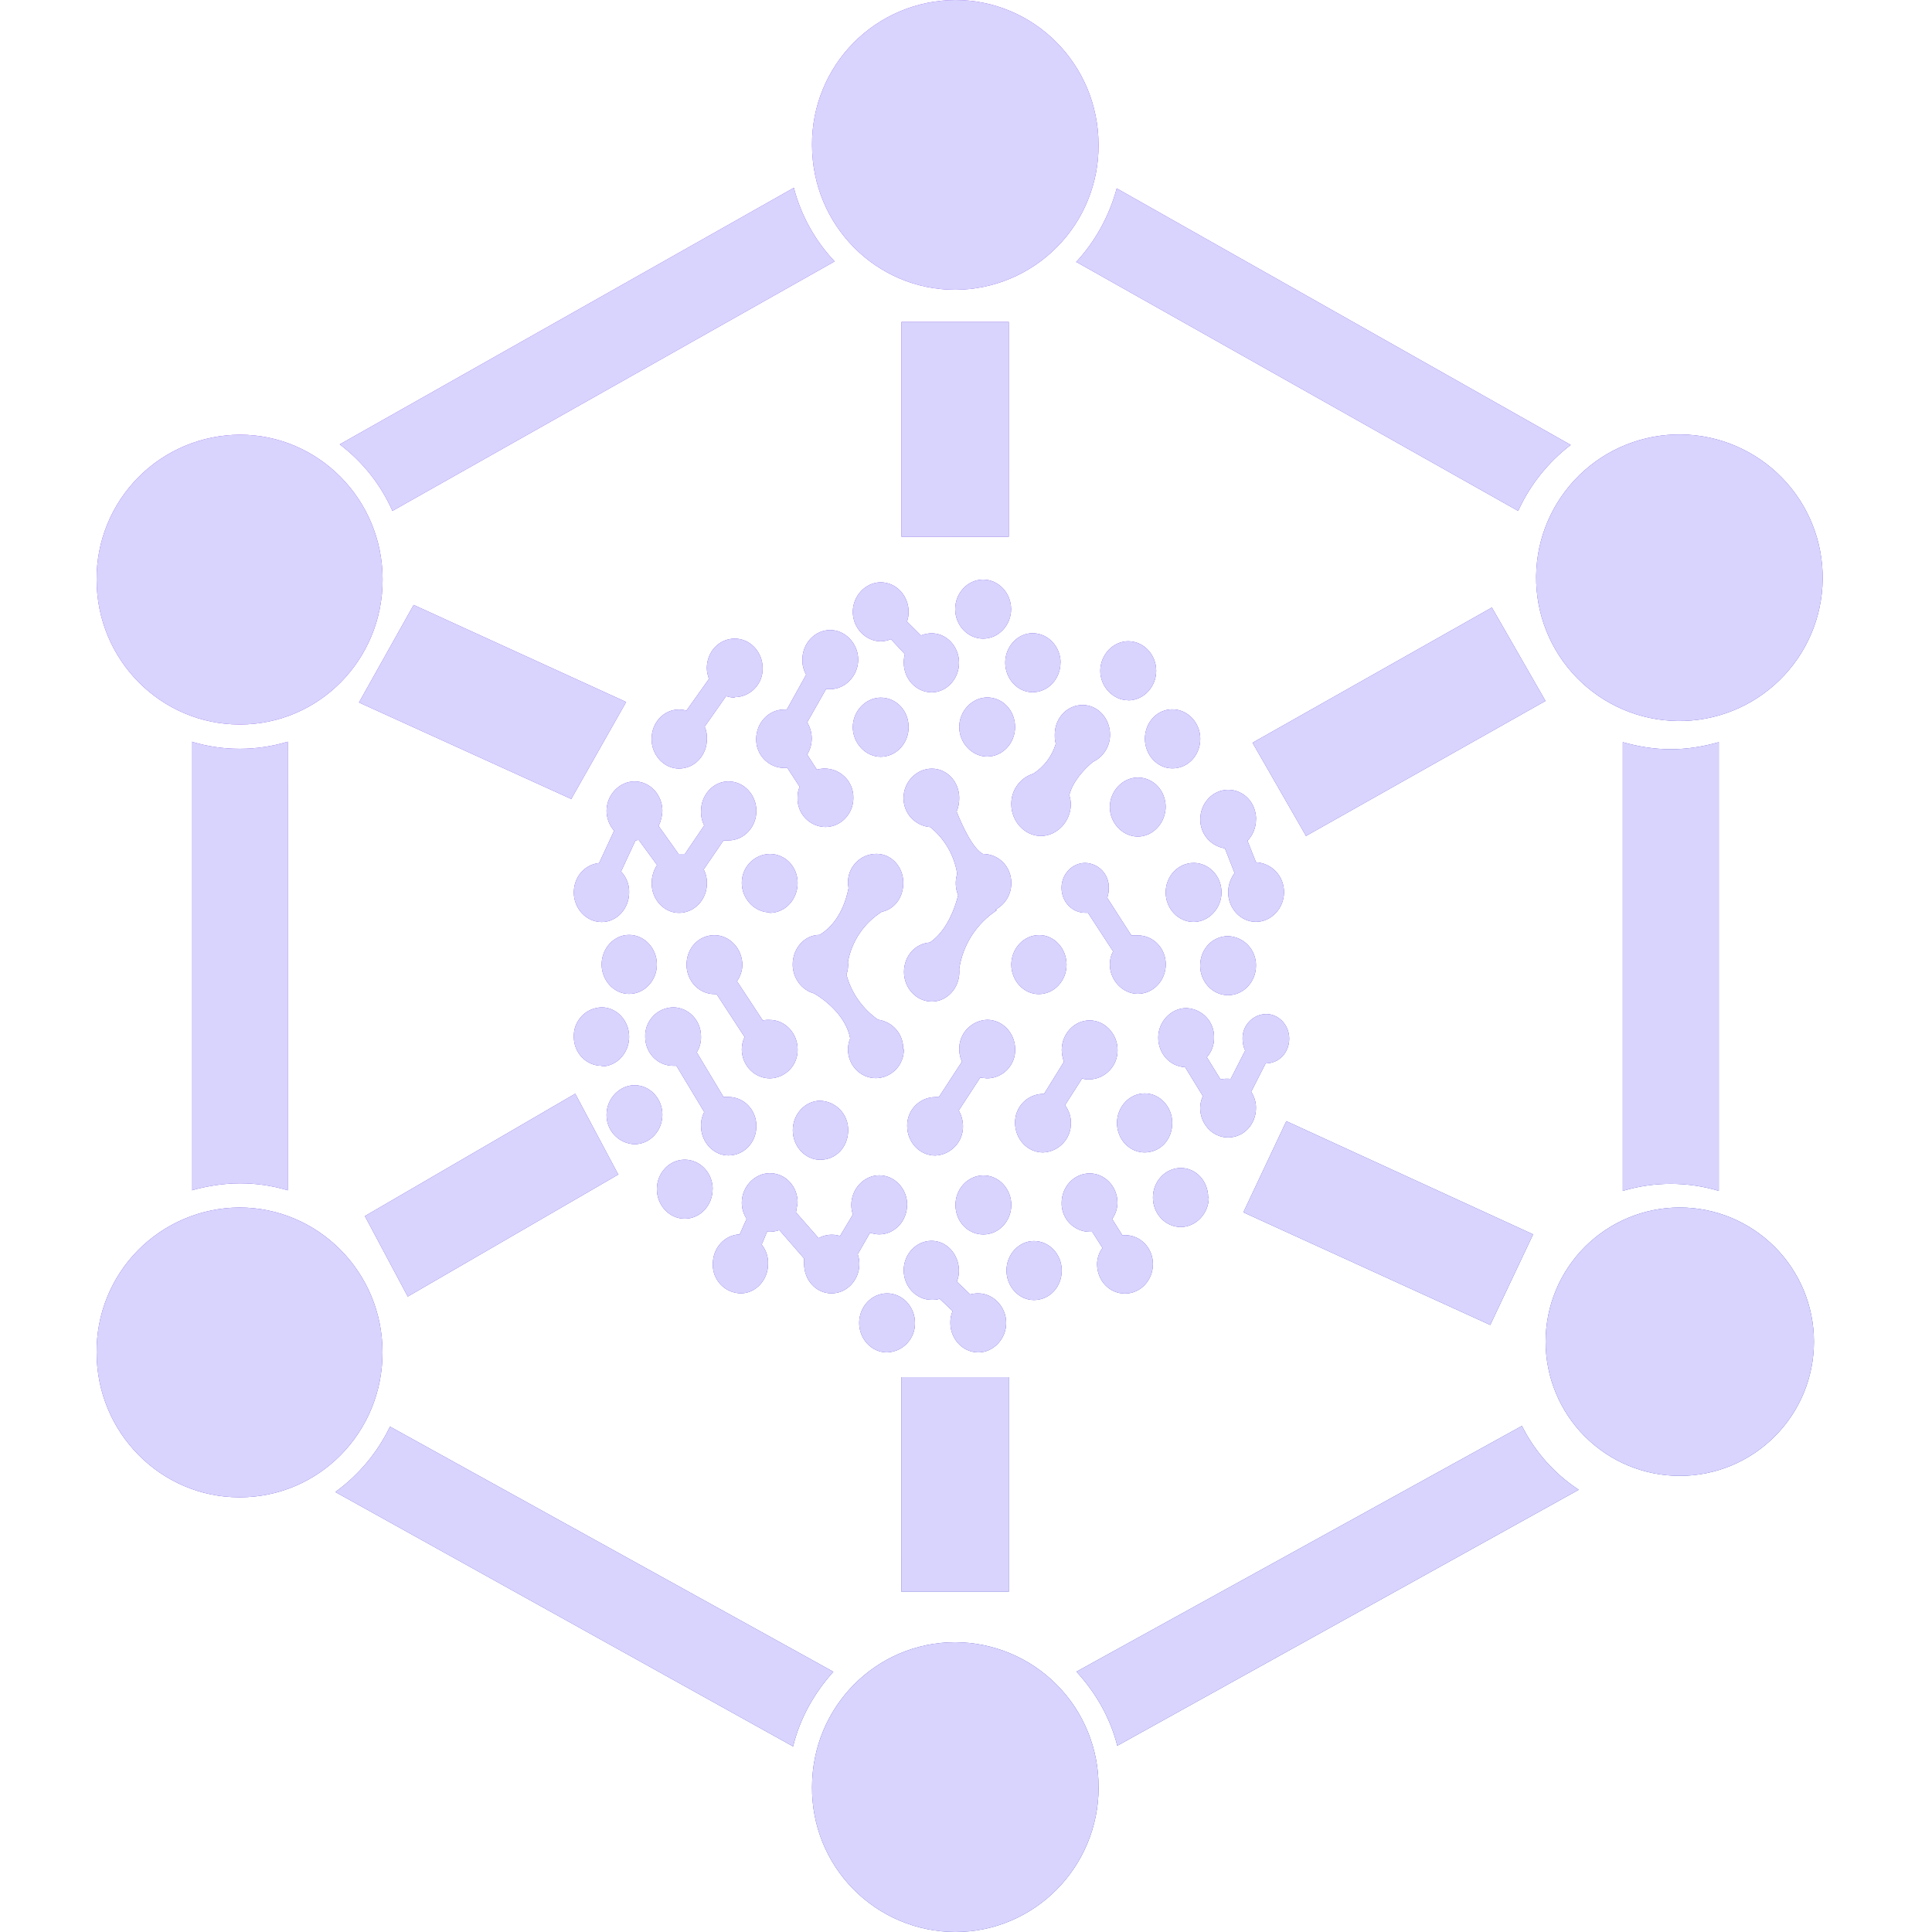 <svg width="40" height="40" viewBox="0 0 40 40" fill="none" xmlns="http://www.w3.org/2000/svg">
<path d="M11.832 16.544L7.432 14.544L8.564 12.524L12.964 14.534L11.832 16.534V16.544ZM20.354 13.222C20.676 13.222 20.934 12.944 20.934 12.612C20.934 12.278 20.676 12 20.354 12C20.032 12 19.776 12.28 19.776 12.612C19.776 12.944 20.032 13.222 20.356 13.222M18.778 12.868C18.801 12.804 18.812 12.736 18.812 12.668C18.812 12.334 18.556 12.056 18.234 12.056C17.924 12.056 17.656 12.334 17.656 12.668C17.656 13.002 17.924 13.278 18.236 13.278C18.308 13.276 18.379 13.261 18.446 13.234L18.734 13.544C18.718 13.602 18.71 13.663 18.712 13.724C18.712 14.056 18.968 14.334 19.29 14.334C19.6 14.334 19.856 14.056 19.856 13.722C19.856 13.388 19.602 13.112 19.29 13.112C19.214 13.113 19.139 13.127 19.068 13.156L18.778 12.868ZM17.768 13.656C17.768 13.99 17.502 14.268 17.19 14.268H17.102L16.712 14.956C16.773 15.056 16.806 15.171 16.806 15.289C16.806 15.406 16.773 15.522 16.712 15.622L16.912 15.934C17.002 15.909 17.096 15.905 17.188 15.923C17.279 15.941 17.365 15.98 17.438 16.038C17.512 16.095 17.571 16.168 17.611 16.253C17.651 16.337 17.67 16.429 17.668 16.522C17.668 16.856 17.402 17.122 17.09 17.122C17.013 17.121 16.936 17.105 16.865 17.074C16.794 17.043 16.73 16.998 16.676 16.943C16.622 16.887 16.58 16.821 16.552 16.749C16.524 16.677 16.51 16.599 16.512 16.522C16.511 16.434 16.525 16.357 16.556 16.29L16.302 15.9H16.234C16.157 15.899 16.08 15.883 16.009 15.852C15.938 15.821 15.874 15.776 15.82 15.721C15.766 15.665 15.724 15.599 15.696 15.527C15.668 15.454 15.654 15.377 15.656 15.3C15.656 14.968 15.912 14.69 16.236 14.69H16.29L16.69 13.968C16.636 13.873 16.609 13.765 16.612 13.656C16.612 13.322 16.868 13.044 17.19 13.044C17.5 13.044 17.768 13.324 17.768 13.656ZM15.212 14.434C15.29 14.433 15.366 14.417 15.437 14.386C15.508 14.355 15.573 14.31 15.626 14.255C15.68 14.199 15.722 14.133 15.75 14.061C15.778 13.989 15.792 13.912 15.79 13.834C15.79 13.5 15.534 13.222 15.212 13.222C14.89 13.222 14.634 13.49 14.634 13.834C14.634 13.912 14.656 13.99 14.678 14.056L14.212 14.712C14.161 14.698 14.109 14.69 14.056 14.69C13.746 14.69 13.49 14.956 13.49 15.3C13.49 15.634 13.746 15.912 14.056 15.912C14.39 15.912 14.636 15.632 14.636 15.3C14.64 15.212 14.624 15.125 14.59 15.044L15.034 14.412C15.091 14.432 15.152 14.442 15.212 14.444V14.434ZM18.812 15.056C18.812 15.39 18.556 15.668 18.234 15.668C17.924 15.668 17.656 15.388 17.656 15.056C17.656 14.722 17.924 14.444 18.236 14.444C18.556 14.444 18.812 14.712 18.812 15.056ZM18.7 21.722C18.704 21.574 18.653 21.43 18.557 21.317C18.461 21.205 18.327 21.132 18.18 21.112C17.858 20.888 17.625 20.557 17.524 20.178C17.555 20.093 17.566 20.002 17.556 19.912C17.595 19.701 17.678 19.5 17.798 19.322C17.919 19.144 18.075 18.993 18.256 18.878C18.524 18.822 18.702 18.578 18.702 18.278C18.702 17.946 18.456 17.678 18.146 17.678C18.068 17.678 17.99 17.693 17.918 17.723C17.845 17.753 17.78 17.798 17.725 17.854C17.67 17.91 17.627 17.976 17.598 18.049C17.569 18.122 17.555 18.2 17.556 18.278L17.568 18.39C17.456 18.944 17.19 19.222 16.968 19.356C16.656 19.356 16.412 19.634 16.412 19.968C16.412 20.256 16.602 20.5 16.856 20.568C17.136 20.734 17.524 21.068 17.602 21.5C17.573 21.57 17.557 21.646 17.556 21.722C17.556 22.056 17.812 22.322 18.136 22.322C18.213 22.321 18.29 22.304 18.361 22.273C18.431 22.242 18.495 22.198 18.549 22.142C18.603 22.086 18.645 22.02 18.672 21.948C18.701 21.876 18.714 21.799 18.712 21.722H18.7ZM13.6 19.968C13.6 20.3 13.346 20.578 13.024 20.578C12.712 20.578 12.456 20.3 12.456 19.968C12.456 19.634 12.712 19.356 13.024 19.356C13.344 19.356 13.6 19.634 13.6 19.968ZM14.426 21.788C14.487 21.688 14.518 21.573 14.514 21.456C14.514 21.122 14.248 20.856 13.936 20.856C13.858 20.858 13.781 20.875 13.709 20.906C13.638 20.938 13.573 20.983 13.52 21.04C13.466 21.097 13.424 21.164 13.396 21.237C13.368 21.31 13.355 21.388 13.358 21.466C13.358 21.8 13.614 22.066 13.938 22.066H14.004L14.58 23.022C14.534 23.112 14.511 23.211 14.514 23.312C14.514 23.644 14.77 23.922 15.08 23.922C15.404 23.922 15.66 23.656 15.66 23.312C15.66 22.978 15.404 22.712 15.08 22.712C15.047 22.709 15.013 22.709 14.98 22.712L14.426 21.788ZM13.714 23.078C13.714 23.412 13.458 23.69 13.136 23.69C12.979 23.684 12.83 23.617 12.722 23.502C12.614 23.388 12.555 23.235 12.558 23.078C12.558 22.746 12.826 22.468 13.138 22.468C13.458 22.468 13.714 22.746 13.714 23.078ZM12.458 22.078C12.77 22.078 13.026 21.8 13.026 21.466C13.026 21.132 12.77 20.856 12.458 20.856C12.38 20.858 12.303 20.875 12.231 20.906C12.16 20.938 12.095 20.983 12.041 21.04C11.988 21.097 11.946 21.164 11.918 21.237C11.89 21.31 11.877 21.388 11.88 21.466C11.88 21.8 12.136 22.066 12.46 22.066L12.458 22.078ZM13.714 16.79C13.709 16.898 13.683 17.003 13.636 17.1L14.048 17.68H14.18L14.58 17.09C14.533 16.997 14.51 16.894 14.514 16.79C14.514 16.456 14.77 16.178 15.08 16.178C15.404 16.178 15.66 16.456 15.66 16.79C15.66 17.124 15.404 17.4 15.08 17.4H14.98L14.57 18C14.616 18.09 14.639 18.189 14.636 18.29C14.636 18.622 14.38 18.9 14.058 18.9C13.748 18.9 13.492 18.622 13.492 18.29C13.492 18.144 13.536 18.01 13.604 17.91L13.224 17.39L13.158 17.4L12.858 18.044C12.914 18.102 12.957 18.169 12.986 18.244C13.015 18.319 13.028 18.398 13.026 18.478C13.026 18.812 12.77 19.09 12.458 19.09C12.138 19.09 11.88 18.81 11.88 18.478C11.88 18.156 12.104 17.9 12.404 17.868L12.714 17.2C12.615 17.086 12.56 16.941 12.558 16.79C12.558 16.456 12.826 16.178 13.138 16.178C13.458 16.178 13.714 16.456 13.714 16.79ZM15.936 18.9C16.258 18.9 16.514 18.622 16.514 18.28C16.514 17.944 16.258 17.68 15.936 17.68C15.78 17.684 15.632 17.749 15.524 17.862C15.416 17.974 15.357 18.124 15.358 18.28C15.358 18.612 15.626 18.89 15.938 18.89L15.936 18.9ZM16.98 24.012C17.314 24.012 17.56 23.744 17.56 23.4C17.563 23.243 17.503 23.09 17.395 22.976C17.287 22.862 17.137 22.795 16.98 22.79C16.67 22.79 16.414 23.068 16.414 23.4C16.414 23.734 16.67 24.012 16.98 24.012ZM18.78 24.944C18.78 25.278 18.526 25.556 18.202 25.556C18.138 25.555 18.075 25.543 18.014 25.522L17.758 25.968C17.781 26.032 17.792 26.1 17.792 26.168C17.792 26.5 17.536 26.778 17.214 26.778C16.904 26.778 16.648 26.512 16.648 26.168V26.056L16.136 25.468C16.055 25.497 15.968 25.508 15.882 25.5L15.77 25.768C15.861 25.881 15.908 26.023 15.902 26.168C15.902 26.5 15.648 26.778 15.336 26.778C15.258 26.776 15.181 26.759 15.109 26.728C15.038 26.696 14.973 26.651 14.919 26.594C14.866 26.537 14.824 26.47 14.796 26.397C14.768 26.324 14.755 26.246 14.758 26.168C14.758 25.834 15.004 25.568 15.314 25.556L15.458 25.234C15.393 25.135 15.358 25.019 15.358 24.9C15.358 24.568 15.626 24.29 15.938 24.29C16.258 24.29 16.514 24.556 16.514 24.9L16.48 25.1L16.948 25.634C17.015 25.597 17.089 25.573 17.166 25.566C17.242 25.558 17.319 25.567 17.392 25.59L17.658 25.144C17.636 25.08 17.625 25.012 17.626 24.944C17.626 24.612 17.892 24.334 18.202 24.334C18.526 24.334 18.782 24.612 18.782 24.946M19.862 20.126C19.862 20.458 19.606 20.736 19.294 20.736C18.972 20.736 18.716 20.458 18.716 20.124C18.716 19.79 18.95 19.536 19.25 19.514C19.45 19.38 19.694 19.092 19.838 18.534C19.779 18.394 19.772 18.237 19.818 18.092C19.758 17.712 19.559 17.367 19.26 17.124C19.109 17.112 18.968 17.044 18.865 16.933C18.762 16.822 18.706 16.675 18.706 16.524C18.706 16.192 18.972 15.914 19.294 15.914C19.604 15.914 19.86 16.18 19.86 16.524C19.86 16.623 19.842 16.716 19.806 16.804C19.916 17.08 20.138 17.57 20.35 17.68C20.682 17.68 20.938 17.946 20.938 18.28C20.939 18.394 20.909 18.507 20.851 18.605C20.792 18.703 20.707 18.783 20.606 18.836L20.638 18.846C20.43 18.982 20.254 19.16 20.119 19.369C19.985 19.578 19.897 19.812 19.86 20.058L19.862 20.126ZM20.438 22.326C20.516 22.325 20.593 22.309 20.664 22.278C20.735 22.248 20.8 22.203 20.854 22.147C20.908 22.091 20.95 22.026 20.978 21.953C21.006 21.881 21.02 21.804 21.018 21.726C21.018 21.392 20.76 21.114 20.438 21.114C20.281 21.12 20.133 21.187 20.024 21.301C19.916 21.415 19.857 21.567 19.86 21.724C19.861 21.817 19.88 21.903 19.916 21.98L19.438 22.714H19.36C19.283 22.715 19.206 22.731 19.135 22.762C19.064 22.793 19 22.838 18.946 22.893C18.892 22.949 18.85 23.015 18.822 23.087C18.794 23.16 18.78 23.236 18.782 23.314C18.782 23.646 19.038 23.924 19.362 23.924C19.519 23.918 19.667 23.85 19.774 23.736C19.882 23.622 19.941 23.471 19.938 23.314C19.936 23.201 19.906 23.09 19.85 22.992L20.294 22.312L20.438 22.326ZM20.938 24.946C20.938 25.28 20.682 25.558 20.36 25.558C20.038 25.558 19.782 25.292 19.782 24.946C19.782 24.614 20.038 24.336 20.362 24.336C20.682 24.336 20.938 24.614 20.938 24.948M21.406 26.916C21.726 26.916 21.982 26.65 21.982 26.304C21.982 25.972 21.728 25.694 21.406 25.694C21.094 25.694 20.838 25.972 20.838 26.304C20.838 26.638 21.094 26.916 21.406 26.916ZM22.082 19.972C22.082 20.304 21.828 20.582 21.506 20.582C21.194 20.582 20.938 20.304 20.938 19.972C20.938 19.638 21.194 19.36 21.516 19.36C21.828 19.36 22.082 19.638 22.082 19.972ZM22.562 22.348C22.719 22.342 22.867 22.274 22.974 22.16C23.082 22.046 23.141 21.895 23.138 21.738C23.138 21.404 22.872 21.126 22.56 21.126C22.24 21.126 21.982 21.406 21.982 21.738C21.982 21.826 22.004 21.916 22.028 21.982L21.616 22.648H21.594C21.517 22.649 21.44 22.665 21.369 22.696C21.298 22.727 21.234 22.772 21.18 22.827C21.126 22.883 21.084 22.949 21.056 23.021C21.028 23.093 21.014 23.171 21.016 23.248C21.016 23.582 21.272 23.86 21.594 23.86C21.752 23.854 21.9 23.787 22.008 23.672C22.117 23.558 22.175 23.405 22.172 23.248C22.173 23.116 22.13 22.987 22.05 22.882L22.406 22.326C22.45 22.348 22.506 22.348 22.56 22.348M23.136 24.904C23.134 25.024 23.095 25.14 23.026 25.238L23.236 25.572H23.292C23.614 25.572 23.87 25.838 23.87 26.172C23.87 26.506 23.614 26.782 23.29 26.782C22.97 26.782 22.714 26.516 22.714 26.172C22.714 26.05 22.758 25.926 22.826 25.838L22.614 25.504H22.558C22.481 25.503 22.404 25.487 22.333 25.456C22.262 25.425 22.198 25.38 22.144 25.325C22.09 25.269 22.048 25.203 22.02 25.131C21.992 25.058 21.978 24.982 21.98 24.904C21.98 24.572 22.236 24.294 22.56 24.294C22.87 24.294 23.136 24.56 23.136 24.904ZM23.692 23.86C24.026 23.86 24.27 23.594 24.27 23.248C24.27 22.916 24.014 22.638 23.702 22.638C23.382 22.638 23.126 22.916 23.126 23.25C23.126 23.584 23.38 23.86 23.702 23.86H23.692ZM25.026 24.794C25.026 25.126 24.758 25.404 24.446 25.404C24.126 25.404 23.87 25.126 23.87 24.794C23.87 24.46 24.126 24.182 24.448 24.182C24.758 24.182 25.014 24.448 25.014 24.794H25.026ZM25.426 20.604C25.746 20.604 26.004 20.326 26.004 19.994C26.007 19.836 25.948 19.683 25.84 19.569C25.731 19.454 25.582 19.387 25.424 19.382C25.104 19.382 24.848 19.648 24.848 19.994C24.848 20.326 25.104 20.604 25.426 20.604ZM24.982 21.894C25.084 21.781 25.139 21.634 25.136 21.482C25.138 21.404 25.125 21.326 25.097 21.253C25.069 21.181 25.027 21.114 24.974 21.057C24.92 21.001 24.855 20.955 24.784 20.923C24.713 20.892 24.636 20.874 24.558 20.872C24.248 20.872 23.98 21.15 23.98 21.482C23.98 21.816 24.226 22.082 24.536 22.094L24.904 22.694C24.869 22.77 24.849 22.854 24.848 22.938C24.848 23.27 25.104 23.55 25.426 23.55C25.748 23.55 26.004 23.282 26.004 22.938C26.005 22.819 25.97 22.703 25.904 22.604L26.204 22.016C26.48 22.016 26.692 21.794 26.692 21.504C26.692 21.216 26.47 20.994 26.214 20.994C26.082 20.997 25.956 21.053 25.865 21.148C25.773 21.244 25.723 21.372 25.726 21.504C25.726 21.594 25.746 21.684 25.78 21.75L25.48 22.338C25.41 22.329 25.339 22.332 25.27 22.348L24.99 21.894H24.982ZM15.258 20.314C15.328 20.217 15.367 20.101 15.37 19.982C15.37 19.638 15.104 19.362 14.792 19.362C14.458 19.362 14.214 19.638 14.214 19.972C14.214 20.306 14.47 20.582 14.792 20.582H14.836L15.416 21.47C15.378 21.55 15.358 21.637 15.358 21.726C15.358 22.06 15.626 22.326 15.938 22.326C16.015 22.325 16.092 22.308 16.163 22.277C16.233 22.246 16.297 22.202 16.351 22.146C16.405 22.09 16.447 22.024 16.474 21.952C16.503 21.88 16.516 21.803 16.514 21.726C16.514 21.394 16.258 21.116 15.936 21.116C15.888 21.113 15.839 21.117 15.792 21.126L15.258 20.314ZM20.088 26.8L19.81 26.534C19.839 26.463 19.854 26.388 19.854 26.312C19.854 25.968 19.6 25.69 19.288 25.69C18.966 25.69 18.71 25.968 18.71 26.3C18.71 26.634 18.966 26.912 19.288 26.912C19.344 26.912 19.398 26.912 19.454 26.89L19.722 27.144C19.69 27.222 19.674 27.306 19.676 27.39C19.676 27.722 19.932 28 20.256 28C20.566 28 20.832 27.722 20.832 27.39C20.832 27.056 20.566 26.778 20.254 26.778C20.198 26.777 20.142 26.785 20.088 26.8ZM18.944 27.39C18.947 27.547 18.887 27.7 18.779 27.814C18.671 27.928 18.521 27.995 18.364 28C18.044 28 17.788 27.722 17.788 27.39C17.788 27.056 18.044 26.778 18.366 26.778C18.688 26.778 18.944 27.058 18.944 27.39ZM14.754 24.62C14.754 24.954 14.5 25.232 14.176 25.232C13.856 25.232 13.6 24.954 13.6 24.62C13.6 24.286 13.854 24.01 14.176 24.01C14.5 24.01 14.756 24.288 14.756 24.62M22.956 18.376C22.958 18.448 22.947 18.52 22.924 18.588L23.424 19.366H23.556C23.878 19.366 24.136 19.632 24.136 19.966C24.136 20.3 23.878 20.576 23.556 20.576C23.246 20.576 22.978 20.298 22.978 19.966C22.978 19.866 23.001 19.777 23.046 19.698L22.524 18.898H22.468C22.202 18.898 21.978 18.678 21.978 18.378C21.978 18.098 22.2 17.866 22.468 17.866C22.6 17.869 22.726 17.925 22.817 18.02C22.909 18.116 22.959 18.244 22.956 18.376ZM25.29 18.476C25.29 18.81 25.024 19.088 24.712 19.088C24.39 19.088 24.134 18.808 24.134 18.476C24.134 18.142 24.39 17.866 24.714 17.866C25.024 17.866 25.29 18.132 25.29 18.476ZM24.134 16.698C24.134 17.032 23.878 17.32 23.556 17.32C23.246 17.32 22.978 17.042 22.978 16.71C22.978 16.376 23.246 16.098 23.558 16.098C23.878 16.098 24.134 16.366 24.134 16.71V16.698ZM21.956 13.72C21.956 14.054 21.702 14.332 21.378 14.332C21.068 14.332 20.812 14.054 20.812 13.72C20.812 13.386 21.068 13.11 21.378 13.11C21.702 13.11 21.958 13.388 21.958 13.72M23.358 14.5C23.68 14.5 23.938 14.22 23.938 13.888C23.938 13.554 23.68 13.276 23.358 13.276C23.048 13.276 22.78 13.554 22.78 13.888C22.78 14.222 23.048 14.498 23.36 14.498M21.016 15.052C21.016 15.386 20.76 15.664 20.438 15.664C20.128 15.664 19.86 15.384 19.86 15.052C19.86 14.718 20.128 14.44 20.44 14.44C20.76 14.44 21.016 14.708 21.016 15.052ZM24.272 15.908C24.606 15.908 24.85 15.628 24.85 15.296C24.85 14.964 24.594 14.686 24.27 14.686C23.96 14.686 23.704 14.952 23.704 15.296C23.704 15.63 23.96 15.908 24.272 15.908ZM22.628 15.774C22.735 15.723 22.825 15.643 22.888 15.543C22.951 15.442 22.983 15.326 22.982 15.208C22.982 14.874 22.728 14.596 22.416 14.596C22.094 14.596 21.838 14.864 21.838 15.208C21.838 15.274 21.838 15.34 21.86 15.396C21.784 15.652 21.619 15.873 21.394 16.018C21.259 16.06 21.142 16.144 21.06 16.259C20.978 16.373 20.935 16.511 20.938 16.652C20.938 17.008 21.218 17.308 21.55 17.308C21.882 17.308 22.17 17.008 22.17 16.652C22.169 16.588 22.159 16.525 22.138 16.464C22.206 16.184 22.45 15.918 22.628 15.774ZM26.004 16.964C26.005 17.129 25.942 17.288 25.828 17.408L26.004 17.852C26.162 17.861 26.311 17.93 26.419 18.046C26.527 18.162 26.586 18.316 26.584 18.474C26.584 18.808 26.316 19.086 26.004 19.086C25.684 19.086 25.428 18.806 25.428 18.474C25.428 18.318 25.482 18.186 25.56 18.074L25.36 17.564C25.217 17.542 25.087 17.47 24.993 17.359C24.899 17.249 24.849 17.109 24.85 16.964C24.85 16.63 25.106 16.352 25.428 16.352C25.75 16.352 26.006 16.618 26.006 16.962M19.778 6C20.17 5.998 20.558 5.919 20.919 5.767C21.28 5.615 21.608 5.394 21.883 5.115C22.159 4.837 22.377 4.506 22.524 4.143C22.672 3.78 22.747 3.392 22.744 3C22.744 1.334 21.41 0 19.778 0C19.386 0.002 18.999 0.081 18.637 0.233C18.276 0.385 17.948 0.606 17.673 0.885C17.397 1.163 17.18 1.494 17.032 1.857C16.884 2.22 16.809 2.608 16.812 3C16.812 4.666 18.144 6 19.778 6ZM34.588 14.922C35.373 14.97 36.146 14.705 36.735 14.183C37.325 13.662 37.683 12.928 37.731 12.143C37.779 11.358 37.514 10.585 36.992 9.996C36.471 9.407 35.737 9.048 34.952 9C34.167 8.952 33.395 9.217 32.805 9.739C32.216 10.26 31.857 10.994 31.809 11.779C31.761 12.564 32.026 13.337 32.548 13.926C33.069 14.515 33.803 14.874 34.588 14.922ZM37.556 27.778C37.556 28.143 37.484 28.504 37.345 28.841C37.205 29.178 37 29.484 36.742 29.742C36.484 30 36.178 30.205 35.841 30.345C35.504 30.484 35.143 30.556 34.778 30.556C34.413 30.556 34.052 30.484 33.715 30.345C33.378 30.205 33.072 30 32.814 29.742C32.556 29.484 32.351 29.178 32.212 28.841C32.072 28.504 32 28.143 32 27.778C32 27.041 32.293 26.335 32.814 25.814C33.335 25.293 34.041 25 34.778 25C35.515 25 36.221 25.293 36.742 25.814C37.263 26.335 37.556 27.041 37.556 27.778ZM4.966 15C6.6 15 7.922 13.666 7.922 12C7.922 10.334 6.588 9 4.968 9C4.576 9.002 4.188 9.08 3.827 9.232C3.465 9.384 3.137 9.605 2.862 9.884C2.586 10.163 2.368 10.493 2.22 10.856C2.072 11.219 1.997 11.608 2 12C2 13.666 3.334 15 4.966 15ZM22.746 37C22.746 38.666 21.41 40 19.778 40C19.386 39.999 18.998 39.92 18.636 39.769C18.275 39.617 17.947 39.396 17.671 39.117C17.395 38.838 17.178 38.508 17.03 38.144C16.883 37.781 16.809 37.392 16.812 37C16.812 35.334 18.144 34 19.778 34C20.17 34.002 20.558 34.081 20.919 34.233C21.28 34.385 21.608 34.606 21.883 34.885C22.159 35.163 22.377 35.494 22.524 35.857C22.672 36.22 22.747 36.608 22.744 37M4.964 31C6.598 31 7.92 29.666 7.92 28C7.92 26.334 6.586 25 4.954 25C4.563 25.003 4.176 25.082 3.816 25.235C3.456 25.387 3.129 25.609 2.855 25.887C2.58 26.166 2.364 26.496 2.217 26.858C2.07 27.221 1.997 27.609 2 28C2 29.666 3.334 31 4.956 31H4.964ZM18.664 11.112V6.666H20.886V11.112H18.664ZM27.032 17.312L31.998 14.512L30.888 12.578L25.932 15.378L27.042 17.312H27.032ZM12.81 24.312L8.442 26.844L7.554 25.178L11.91 22.644L12.798 24.312H12.81ZM18.664 28.512V32.956H20.886V28.512H18.664ZM30.854 27.432L25.742 25.1L26.632 23.212L31.742 25.556L30.854 27.432ZM22.274 5.432C22.674 5 22.964 4.478 23.12 3.9L32.52 9.212C32.051 9.571 31.677 10.04 31.432 10.578L22.278 5.42L22.274 5.432ZM34.586 15.512C34.932 15.512 35.266 15.456 35.586 15.366V24.656C34.938 24.462 34.246 24.462 33.598 24.656V15.366C33.92 15.456 34.242 15.512 34.598 15.512H34.586ZM31.51 29.522L22.286 34.61C22.686 35.044 22.986 35.566 23.132 36.144L32.686 30.844C32.185 30.515 31.779 30.058 31.51 29.522ZM16.42 36.158C16.564 35.568 16.864 35.046 17.254 34.612L8.074 29.536C7.815 30.074 7.426 30.54 6.942 30.89L16.42 36.158ZM4.968 24.5C4.624 24.5 4.29 24.556 3.968 24.644V15.356C4.616 15.552 5.308 15.552 5.958 15.356V24.644C5.634 24.547 5.297 24.498 4.958 24.5H4.968ZM8.124 10.578L17.28 5.412C16.875 4.983 16.584 4.459 16.436 3.888L7.034 9.2C7.5 9.556 7.88 10.022 8.124 10.578Z" fill="url(#paint0_linear_1_3844)"/>
<path d="M11.832 16.544L7.432 14.544L8.564 12.524L12.964 14.534L11.832 16.534V16.544ZM20.354 13.222C20.676 13.222 20.934 12.944 20.934 12.612C20.934 12.278 20.676 12 20.354 12C20.032 12 19.776 12.28 19.776 12.612C19.776 12.944 20.032 13.222 20.356 13.222M18.778 12.868C18.801 12.804 18.812 12.736 18.812 12.668C18.812 12.334 18.556 12.056 18.234 12.056C17.924 12.056 17.656 12.334 17.656 12.668C17.656 13.002 17.924 13.278 18.236 13.278C18.308 13.276 18.379 13.261 18.446 13.234L18.734 13.544C18.718 13.602 18.71 13.663 18.712 13.724C18.712 14.056 18.968 14.334 19.29 14.334C19.6 14.334 19.856 14.056 19.856 13.722C19.856 13.388 19.602 13.112 19.29 13.112C19.214 13.113 19.139 13.127 19.068 13.156L18.778 12.868ZM17.768 13.656C17.768 13.99 17.502 14.268 17.19 14.268H17.102L16.712 14.956C16.773 15.056 16.806 15.171 16.806 15.289C16.806 15.406 16.773 15.522 16.712 15.622L16.912 15.934C17.002 15.909 17.096 15.905 17.188 15.923C17.279 15.941 17.365 15.98 17.438 16.038C17.512 16.095 17.571 16.168 17.611 16.253C17.651 16.337 17.67 16.429 17.668 16.522C17.668 16.856 17.402 17.122 17.09 17.122C17.013 17.121 16.936 17.105 16.865 17.074C16.794 17.043 16.73 16.998 16.676 16.943C16.622 16.887 16.58 16.821 16.552 16.749C16.524 16.677 16.51 16.599 16.512 16.522C16.511 16.434 16.525 16.357 16.556 16.29L16.302 15.9H16.234C16.157 15.899 16.08 15.883 16.009 15.852C15.938 15.821 15.874 15.776 15.82 15.721C15.766 15.665 15.724 15.599 15.696 15.527C15.668 15.454 15.654 15.377 15.656 15.3C15.656 14.968 15.912 14.69 16.236 14.69H16.29L16.69 13.968C16.636 13.873 16.609 13.765 16.612 13.656C16.612 13.322 16.868 13.044 17.19 13.044C17.5 13.044 17.768 13.324 17.768 13.656ZM15.212 14.434C15.29 14.433 15.366 14.417 15.437 14.386C15.508 14.355 15.573 14.31 15.626 14.255C15.68 14.199 15.722 14.133 15.75 14.061C15.778 13.989 15.792 13.912 15.79 13.834C15.79 13.5 15.534 13.222 15.212 13.222C14.89 13.222 14.634 13.49 14.634 13.834C14.634 13.912 14.656 13.99 14.678 14.056L14.212 14.712C14.161 14.698 14.109 14.69 14.056 14.69C13.746 14.69 13.49 14.956 13.49 15.3C13.49 15.634 13.746 15.912 14.056 15.912C14.39 15.912 14.636 15.632 14.636 15.3C14.64 15.212 14.624 15.125 14.59 15.044L15.034 14.412C15.091 14.432 15.152 14.442 15.212 14.444V14.434ZM18.812 15.056C18.812 15.39 18.556 15.668 18.234 15.668C17.924 15.668 17.656 15.388 17.656 15.056C17.656 14.722 17.924 14.444 18.236 14.444C18.556 14.444 18.812 14.712 18.812 15.056ZM18.7 21.722C18.704 21.574 18.653 21.43 18.557 21.317C18.461 21.205 18.327 21.132 18.18 21.112C17.858 20.888 17.625 20.557 17.524 20.178C17.555 20.093 17.566 20.002 17.556 19.912C17.595 19.701 17.678 19.5 17.798 19.322C17.919 19.144 18.075 18.993 18.256 18.878C18.524 18.822 18.702 18.578 18.702 18.278C18.702 17.946 18.456 17.678 18.146 17.678C18.068 17.678 17.99 17.693 17.918 17.723C17.845 17.753 17.78 17.798 17.725 17.854C17.67 17.91 17.627 17.976 17.598 18.049C17.569 18.122 17.555 18.2 17.556 18.278L17.568 18.39C17.456 18.944 17.19 19.222 16.968 19.356C16.656 19.356 16.412 19.634 16.412 19.968C16.412 20.256 16.602 20.5 16.856 20.568C17.136 20.734 17.524 21.068 17.602 21.5C17.573 21.57 17.557 21.646 17.556 21.722C17.556 22.056 17.812 22.322 18.136 22.322C18.213 22.321 18.29 22.304 18.361 22.273C18.431 22.242 18.495 22.198 18.549 22.142C18.603 22.086 18.645 22.02 18.672 21.948C18.701 21.876 18.714 21.799 18.712 21.722H18.7ZM13.6 19.968C13.6 20.3 13.346 20.578 13.024 20.578C12.712 20.578 12.456 20.3 12.456 19.968C12.456 19.634 12.712 19.356 13.024 19.356C13.344 19.356 13.6 19.634 13.6 19.968ZM14.426 21.788C14.487 21.688 14.518 21.573 14.514 21.456C14.514 21.122 14.248 20.856 13.936 20.856C13.858 20.858 13.781 20.875 13.709 20.906C13.638 20.938 13.573 20.983 13.52 21.04C13.466 21.097 13.424 21.164 13.396 21.237C13.368 21.31 13.355 21.388 13.358 21.466C13.358 21.8 13.614 22.066 13.938 22.066H14.004L14.58 23.022C14.534 23.112 14.511 23.211 14.514 23.312C14.514 23.644 14.77 23.922 15.08 23.922C15.404 23.922 15.66 23.656 15.66 23.312C15.66 22.978 15.404 22.712 15.08 22.712C15.047 22.709 15.013 22.709 14.98 22.712L14.426 21.788ZM13.714 23.078C13.714 23.412 13.458 23.69 13.136 23.69C12.979 23.684 12.83 23.617 12.722 23.502C12.614 23.388 12.555 23.235 12.558 23.078C12.558 22.746 12.826 22.468 13.138 22.468C13.458 22.468 13.714 22.746 13.714 23.078ZM12.458 22.078C12.77 22.078 13.026 21.8 13.026 21.466C13.026 21.132 12.77 20.856 12.458 20.856C12.38 20.858 12.303 20.875 12.231 20.906C12.16 20.938 12.095 20.983 12.041 21.04C11.988 21.097 11.946 21.164 11.918 21.237C11.89 21.31 11.877 21.388 11.88 21.466C11.88 21.8 12.136 22.066 12.46 22.066L12.458 22.078ZM13.714 16.79C13.709 16.898 13.683 17.003 13.636 17.1L14.048 17.68H14.18L14.58 17.09C14.533 16.997 14.51 16.894 14.514 16.79C14.514 16.456 14.77 16.178 15.08 16.178C15.404 16.178 15.66 16.456 15.66 16.79C15.66 17.124 15.404 17.4 15.08 17.4H14.98L14.57 18C14.616 18.09 14.639 18.189 14.636 18.29C14.636 18.622 14.38 18.9 14.058 18.9C13.748 18.9 13.492 18.622 13.492 18.29C13.492 18.144 13.536 18.01 13.604 17.91L13.224 17.39L13.158 17.4L12.858 18.044C12.914 18.102 12.957 18.169 12.986 18.244C13.015 18.319 13.028 18.398 13.026 18.478C13.026 18.812 12.77 19.09 12.458 19.09C12.138 19.09 11.88 18.81 11.88 18.478C11.88 18.156 12.104 17.9 12.404 17.868L12.714 17.2C12.615 17.086 12.56 16.941 12.558 16.79C12.558 16.456 12.826 16.178 13.138 16.178C13.458 16.178 13.714 16.456 13.714 16.79ZM15.936 18.9C16.258 18.9 16.514 18.622 16.514 18.28C16.514 17.944 16.258 17.68 15.936 17.68C15.78 17.684 15.632 17.749 15.524 17.862C15.416 17.974 15.357 18.124 15.358 18.28C15.358 18.612 15.626 18.89 15.938 18.89L15.936 18.9ZM16.98 24.012C17.314 24.012 17.56 23.744 17.56 23.4C17.563 23.243 17.503 23.09 17.395 22.976C17.287 22.862 17.137 22.795 16.98 22.79C16.67 22.79 16.414 23.068 16.414 23.4C16.414 23.734 16.67 24.012 16.98 24.012ZM18.78 24.944C18.78 25.278 18.526 25.556 18.202 25.556C18.138 25.555 18.075 25.543 18.014 25.522L17.758 25.968C17.781 26.032 17.792 26.1 17.792 26.168C17.792 26.5 17.536 26.778 17.214 26.778C16.904 26.778 16.648 26.512 16.648 26.168V26.056L16.136 25.468C16.055 25.497 15.968 25.508 15.882 25.5L15.77 25.768C15.861 25.881 15.908 26.023 15.902 26.168C15.902 26.5 15.648 26.778 15.336 26.778C15.258 26.776 15.181 26.759 15.109 26.728C15.038 26.696 14.973 26.651 14.919 26.594C14.866 26.537 14.824 26.47 14.796 26.397C14.768 26.324 14.755 26.246 14.758 26.168C14.758 25.834 15.004 25.568 15.314 25.556L15.458 25.234C15.393 25.135 15.358 25.019 15.358 24.9C15.358 24.568 15.626 24.29 15.938 24.29C16.258 24.29 16.514 24.556 16.514 24.9L16.48 25.1L16.948 25.634C17.015 25.597 17.089 25.573 17.166 25.566C17.242 25.558 17.319 25.567 17.392 25.59L17.658 25.144C17.636 25.08 17.625 25.012 17.626 24.944C17.626 24.612 17.892 24.334 18.202 24.334C18.526 24.334 18.782 24.612 18.782 24.946M19.862 20.126C19.862 20.458 19.606 20.736 19.294 20.736C18.972 20.736 18.716 20.458 18.716 20.124C18.716 19.79 18.95 19.536 19.25 19.514C19.45 19.38 19.694 19.092 19.838 18.534C19.779 18.394 19.772 18.237 19.818 18.092C19.758 17.712 19.559 17.367 19.26 17.124C19.109 17.112 18.968 17.044 18.865 16.933C18.762 16.822 18.706 16.675 18.706 16.524C18.706 16.192 18.972 15.914 19.294 15.914C19.604 15.914 19.86 16.18 19.86 16.524C19.86 16.623 19.842 16.716 19.806 16.804C19.916 17.08 20.138 17.57 20.35 17.68C20.682 17.68 20.938 17.946 20.938 18.28C20.939 18.394 20.909 18.507 20.851 18.605C20.792 18.703 20.707 18.783 20.606 18.836L20.638 18.846C20.43 18.982 20.254 19.16 20.119 19.369C19.985 19.578 19.897 19.812 19.86 20.058L19.862 20.126ZM20.438 22.326C20.516 22.325 20.593 22.309 20.664 22.278C20.735 22.248 20.8 22.203 20.854 22.147C20.908 22.091 20.95 22.026 20.978 21.953C21.006 21.881 21.02 21.804 21.018 21.726C21.018 21.392 20.76 21.114 20.438 21.114C20.281 21.12 20.133 21.187 20.024 21.301C19.916 21.415 19.857 21.567 19.86 21.724C19.861 21.817 19.88 21.903 19.916 21.98L19.438 22.714H19.36C19.283 22.715 19.206 22.731 19.135 22.762C19.064 22.793 19 22.838 18.946 22.893C18.892 22.949 18.85 23.015 18.822 23.087C18.794 23.16 18.78 23.236 18.782 23.314C18.782 23.646 19.038 23.924 19.362 23.924C19.519 23.918 19.667 23.85 19.774 23.736C19.882 23.622 19.941 23.471 19.938 23.314C19.936 23.201 19.906 23.09 19.85 22.992L20.294 22.312L20.438 22.326ZM20.938 24.946C20.938 25.28 20.682 25.558 20.36 25.558C20.038 25.558 19.782 25.292 19.782 24.946C19.782 24.614 20.038 24.336 20.362 24.336C20.682 24.336 20.938 24.614 20.938 24.948M21.406 26.916C21.726 26.916 21.982 26.65 21.982 26.304C21.982 25.972 21.728 25.694 21.406 25.694C21.094 25.694 20.838 25.972 20.838 26.304C20.838 26.638 21.094 26.916 21.406 26.916ZM22.082 19.972C22.082 20.304 21.828 20.582 21.506 20.582C21.194 20.582 20.938 20.304 20.938 19.972C20.938 19.638 21.194 19.36 21.516 19.36C21.828 19.36 22.082 19.638 22.082 19.972ZM22.562 22.348C22.719 22.342 22.867 22.274 22.974 22.16C23.082 22.046 23.141 21.895 23.138 21.738C23.138 21.404 22.872 21.126 22.56 21.126C22.24 21.126 21.982 21.406 21.982 21.738C21.982 21.826 22.004 21.916 22.028 21.982L21.616 22.648H21.594C21.517 22.649 21.44 22.665 21.369 22.696C21.298 22.727 21.234 22.772 21.18 22.827C21.126 22.883 21.084 22.949 21.056 23.021C21.028 23.093 21.014 23.171 21.016 23.248C21.016 23.582 21.272 23.86 21.594 23.86C21.752 23.854 21.9 23.787 22.008 23.672C22.117 23.558 22.175 23.405 22.172 23.248C22.173 23.116 22.13 22.987 22.05 22.882L22.406 22.326C22.45 22.348 22.506 22.348 22.56 22.348M23.136 24.904C23.134 25.024 23.095 25.14 23.026 25.238L23.236 25.572H23.292C23.614 25.572 23.87 25.838 23.87 26.172C23.87 26.506 23.614 26.782 23.29 26.782C22.97 26.782 22.714 26.516 22.714 26.172C22.714 26.05 22.758 25.926 22.826 25.838L22.614 25.504H22.558C22.481 25.503 22.404 25.487 22.333 25.456C22.262 25.425 22.198 25.38 22.144 25.325C22.09 25.269 22.048 25.203 22.02 25.131C21.992 25.058 21.978 24.982 21.98 24.904C21.98 24.572 22.236 24.294 22.56 24.294C22.87 24.294 23.136 24.56 23.136 24.904ZM23.692 23.86C24.026 23.86 24.27 23.594 24.27 23.248C24.27 22.916 24.014 22.638 23.702 22.638C23.382 22.638 23.126 22.916 23.126 23.25C23.126 23.584 23.38 23.86 23.702 23.86H23.692ZM25.026 24.794C25.026 25.126 24.758 25.404 24.446 25.404C24.126 25.404 23.87 25.126 23.87 24.794C23.87 24.46 24.126 24.182 24.448 24.182C24.758 24.182 25.014 24.448 25.014 24.794H25.026ZM25.426 20.604C25.746 20.604 26.004 20.326 26.004 19.994C26.007 19.836 25.948 19.683 25.84 19.569C25.731 19.454 25.582 19.387 25.424 19.382C25.104 19.382 24.848 19.648 24.848 19.994C24.848 20.326 25.104 20.604 25.426 20.604ZM24.982 21.894C25.084 21.781 25.139 21.634 25.136 21.482C25.138 21.404 25.125 21.326 25.097 21.253C25.069 21.181 25.027 21.114 24.974 21.057C24.92 21.001 24.855 20.955 24.784 20.923C24.713 20.892 24.636 20.874 24.558 20.872C24.248 20.872 23.98 21.15 23.98 21.482C23.98 21.816 24.226 22.082 24.536 22.094L24.904 22.694C24.869 22.77 24.849 22.854 24.848 22.938C24.848 23.27 25.104 23.55 25.426 23.55C25.748 23.55 26.004 23.282 26.004 22.938C26.005 22.819 25.97 22.703 25.904 22.604L26.204 22.016C26.48 22.016 26.692 21.794 26.692 21.504C26.692 21.216 26.47 20.994 26.214 20.994C26.082 20.997 25.956 21.053 25.865 21.148C25.773 21.244 25.723 21.372 25.726 21.504C25.726 21.594 25.746 21.684 25.78 21.75L25.48 22.338C25.41 22.329 25.339 22.332 25.27 22.348L24.99 21.894H24.982ZM15.258 20.314C15.328 20.217 15.367 20.101 15.37 19.982C15.37 19.638 15.104 19.362 14.792 19.362C14.458 19.362 14.214 19.638 14.214 19.972C14.214 20.306 14.47 20.582 14.792 20.582H14.836L15.416 21.47C15.378 21.55 15.358 21.637 15.358 21.726C15.358 22.06 15.626 22.326 15.938 22.326C16.015 22.325 16.092 22.308 16.163 22.277C16.233 22.246 16.297 22.202 16.351 22.146C16.405 22.09 16.447 22.024 16.474 21.952C16.503 21.88 16.516 21.803 16.514 21.726C16.514 21.394 16.258 21.116 15.936 21.116C15.888 21.113 15.839 21.117 15.792 21.126L15.258 20.314ZM20.088 26.8L19.81 26.534C19.839 26.463 19.854 26.388 19.854 26.312C19.854 25.968 19.6 25.69 19.288 25.69C18.966 25.69 18.71 25.968 18.71 26.3C18.71 26.634 18.966 26.912 19.288 26.912C19.344 26.912 19.398 26.912 19.454 26.89L19.722 27.144C19.69 27.222 19.674 27.306 19.676 27.39C19.676 27.722 19.932 28 20.256 28C20.566 28 20.832 27.722 20.832 27.39C20.832 27.056 20.566 26.778 20.254 26.778C20.198 26.777 20.142 26.785 20.088 26.8ZM18.944 27.39C18.947 27.547 18.887 27.7 18.779 27.814C18.671 27.928 18.521 27.995 18.364 28C18.044 28 17.788 27.722 17.788 27.39C17.788 27.056 18.044 26.778 18.366 26.778C18.688 26.778 18.944 27.058 18.944 27.39ZM14.754 24.62C14.754 24.954 14.5 25.232 14.176 25.232C13.856 25.232 13.6 24.954 13.6 24.62C13.6 24.286 13.854 24.01 14.176 24.01C14.5 24.01 14.756 24.288 14.756 24.62M22.956 18.376C22.958 18.448 22.947 18.52 22.924 18.588L23.424 19.366H23.556C23.878 19.366 24.136 19.632 24.136 19.966C24.136 20.3 23.878 20.576 23.556 20.576C23.246 20.576 22.978 20.298 22.978 19.966C22.978 19.866 23.001 19.777 23.046 19.698L22.524 18.898H22.468C22.202 18.898 21.978 18.678 21.978 18.378C21.978 18.098 22.2 17.866 22.468 17.866C22.6 17.869 22.726 17.925 22.817 18.02C22.909 18.116 22.959 18.244 22.956 18.376ZM25.29 18.476C25.29 18.81 25.024 19.088 24.712 19.088C24.39 19.088 24.134 18.808 24.134 18.476C24.134 18.142 24.39 17.866 24.714 17.866C25.024 17.866 25.29 18.132 25.29 18.476ZM24.134 16.698C24.134 17.032 23.878 17.32 23.556 17.32C23.246 17.32 22.978 17.042 22.978 16.71C22.978 16.376 23.246 16.098 23.558 16.098C23.878 16.098 24.134 16.366 24.134 16.71V16.698ZM21.956 13.72C21.956 14.054 21.702 14.332 21.378 14.332C21.068 14.332 20.812 14.054 20.812 13.72C20.812 13.386 21.068 13.11 21.378 13.11C21.702 13.11 21.958 13.388 21.958 13.72M23.358 14.5C23.68 14.5 23.938 14.22 23.938 13.888C23.938 13.554 23.68 13.276 23.358 13.276C23.048 13.276 22.78 13.554 22.78 13.888C22.78 14.222 23.048 14.498 23.36 14.498M21.016 15.052C21.016 15.386 20.76 15.664 20.438 15.664C20.128 15.664 19.86 15.384 19.86 15.052C19.86 14.718 20.128 14.44 20.44 14.44C20.76 14.44 21.016 14.708 21.016 15.052ZM24.272 15.908C24.606 15.908 24.85 15.628 24.85 15.296C24.85 14.964 24.594 14.686 24.27 14.686C23.96 14.686 23.704 14.952 23.704 15.296C23.704 15.63 23.96 15.908 24.272 15.908ZM22.628 15.774C22.735 15.723 22.825 15.643 22.888 15.543C22.951 15.442 22.983 15.326 22.982 15.208C22.982 14.874 22.728 14.596 22.416 14.596C22.094 14.596 21.838 14.864 21.838 15.208C21.838 15.274 21.838 15.34 21.86 15.396C21.784 15.652 21.619 15.873 21.394 16.018C21.259 16.06 21.142 16.144 21.06 16.259C20.978 16.373 20.935 16.511 20.938 16.652C20.938 17.008 21.218 17.308 21.55 17.308C21.882 17.308 22.17 17.008 22.17 16.652C22.169 16.588 22.159 16.525 22.138 16.464C22.206 16.184 22.45 15.918 22.628 15.774ZM26.004 16.964C26.005 17.129 25.942 17.288 25.828 17.408L26.004 17.852C26.162 17.861 26.311 17.93 26.419 18.046C26.527 18.162 26.586 18.316 26.584 18.474C26.584 18.808 26.316 19.086 26.004 19.086C25.684 19.086 25.428 18.806 25.428 18.474C25.428 18.318 25.482 18.186 25.56 18.074L25.36 17.564C25.217 17.542 25.087 17.47 24.993 17.359C24.899 17.249 24.849 17.109 24.85 16.964C24.85 16.63 25.106 16.352 25.428 16.352C25.75 16.352 26.006 16.618 26.006 16.962M19.778 6C20.17 5.998 20.558 5.919 20.919 5.767C21.28 5.615 21.608 5.394 21.883 5.115C22.159 4.837 22.377 4.506 22.524 4.143C22.672 3.78 22.747 3.392 22.744 3C22.744 1.334 21.41 0 19.778 0C19.386 0.002 18.999 0.081 18.637 0.233C18.276 0.385 17.948 0.606 17.673 0.885C17.397 1.163 17.18 1.494 17.032 1.857C16.884 2.22 16.809 2.608 16.812 3C16.812 4.666 18.144 6 19.778 6ZM34.588 14.922C35.373 14.97 36.146 14.705 36.735 14.183C37.325 13.662 37.683 12.928 37.731 12.143C37.779 11.358 37.514 10.585 36.992 9.996C36.471 9.407 35.737 9.048 34.952 9C34.167 8.952 33.395 9.217 32.805 9.739C32.216 10.26 31.857 10.994 31.809 11.779C31.761 12.564 32.026 13.337 32.548 13.926C33.069 14.515 33.803 14.874 34.588 14.922ZM37.556 27.778C37.556 28.143 37.484 28.504 37.345 28.841C37.205 29.178 37 29.484 36.742 29.742C36.484 30 36.178 30.205 35.841 30.345C35.504 30.484 35.143 30.556 34.778 30.556C34.413 30.556 34.052 30.484 33.715 30.345C33.378 30.205 33.072 30 32.814 29.742C32.556 29.484 32.351 29.178 32.212 28.841C32.072 28.504 32 28.143 32 27.778C32 27.041 32.293 26.335 32.814 25.814C33.335 25.293 34.041 25 34.778 25C35.515 25 36.221 25.293 36.742 25.814C37.263 26.335 37.556 27.041 37.556 27.778ZM4.966 15C6.6 15 7.922 13.666 7.922 12C7.922 10.334 6.588 9 4.968 9C4.576 9.002 4.188 9.08 3.827 9.232C3.465 9.384 3.137 9.605 2.862 9.884C2.586 10.163 2.368 10.493 2.22 10.856C2.072 11.219 1.997 11.608 2 12C2 13.666 3.334 15 4.966 15ZM22.746 37C22.746 38.666 21.41 40 19.778 40C19.386 39.999 18.998 39.92 18.636 39.769C18.275 39.617 17.947 39.396 17.671 39.117C17.395 38.838 17.178 38.508 17.03 38.144C16.883 37.781 16.809 37.392 16.812 37C16.812 35.334 18.144 34 19.778 34C20.17 34.002 20.558 34.081 20.919 34.233C21.28 34.385 21.608 34.606 21.883 34.885C22.159 35.163 22.377 35.494 22.524 35.857C22.672 36.22 22.747 36.608 22.744 37M4.964 31C6.598 31 7.92 29.666 7.92 28C7.92 26.334 6.586 25 4.954 25C4.563 25.003 4.176 25.082 3.816 25.235C3.456 25.387 3.129 25.609 2.855 25.887C2.58 26.166 2.364 26.496 2.217 26.858C2.07 27.221 1.997 27.609 2 28C2 29.666 3.334 31 4.956 31H4.964ZM18.664 11.112V6.666H20.886V11.112H18.664ZM27.032 17.312L31.998 14.512L30.888 12.578L25.932 15.378L27.042 17.312H27.032ZM12.81 24.312L8.442 26.844L7.554 25.178L11.91 22.644L12.798 24.312H12.81ZM18.664 28.512V32.956H20.886V28.512H18.664ZM30.854 27.432L25.742 25.1L26.632 23.212L31.742 25.556L30.854 27.432ZM22.274 5.432C22.674 5 22.964 4.478 23.12 3.9L32.52 9.212C32.051 9.571 31.677 10.04 31.432 10.578L22.278 5.42L22.274 5.432ZM34.586 15.512C34.932 15.512 35.266 15.456 35.586 15.366V24.656C34.938 24.462 34.246 24.462 33.598 24.656V15.366C33.92 15.456 34.242 15.512 34.598 15.512H34.586ZM31.51 29.522L22.286 34.61C22.686 35.044 22.986 35.566 23.132 36.144L32.686 30.844C32.185 30.515 31.779 30.058 31.51 29.522ZM16.42 36.158C16.564 35.568 16.864 35.046 17.254 34.612L8.074 29.536C7.815 30.074 7.426 30.54 6.942 30.89L16.42 36.158ZM4.968 24.5C4.624 24.5 4.29 24.556 3.968 24.644V15.356C4.616 15.552 5.308 15.552 5.958 15.356V24.644C5.634 24.547 5.297 24.498 4.958 24.5H4.968ZM8.124 10.578L17.28 5.412C16.875 4.983 16.584 4.459 16.436 3.888L7.034 9.2C7.5 9.556 7.88 10.022 8.124 10.578Z" fill="#D8D4FD"/>
<defs>
<linearGradient id="paint0_linear_1_3844" x1="32.153" y1="35.862" x2="12.12" y2="5.668" gradientUnits="userSpaceOnUse">
<stop offset="0.035" stop-color="#3739AF"/>
<stop offset="0.205" stop-color="#3A3BBB"/>
<stop offset="1" stop-color="#7732E0"/>
</linearGradient>
</defs>
</svg>
